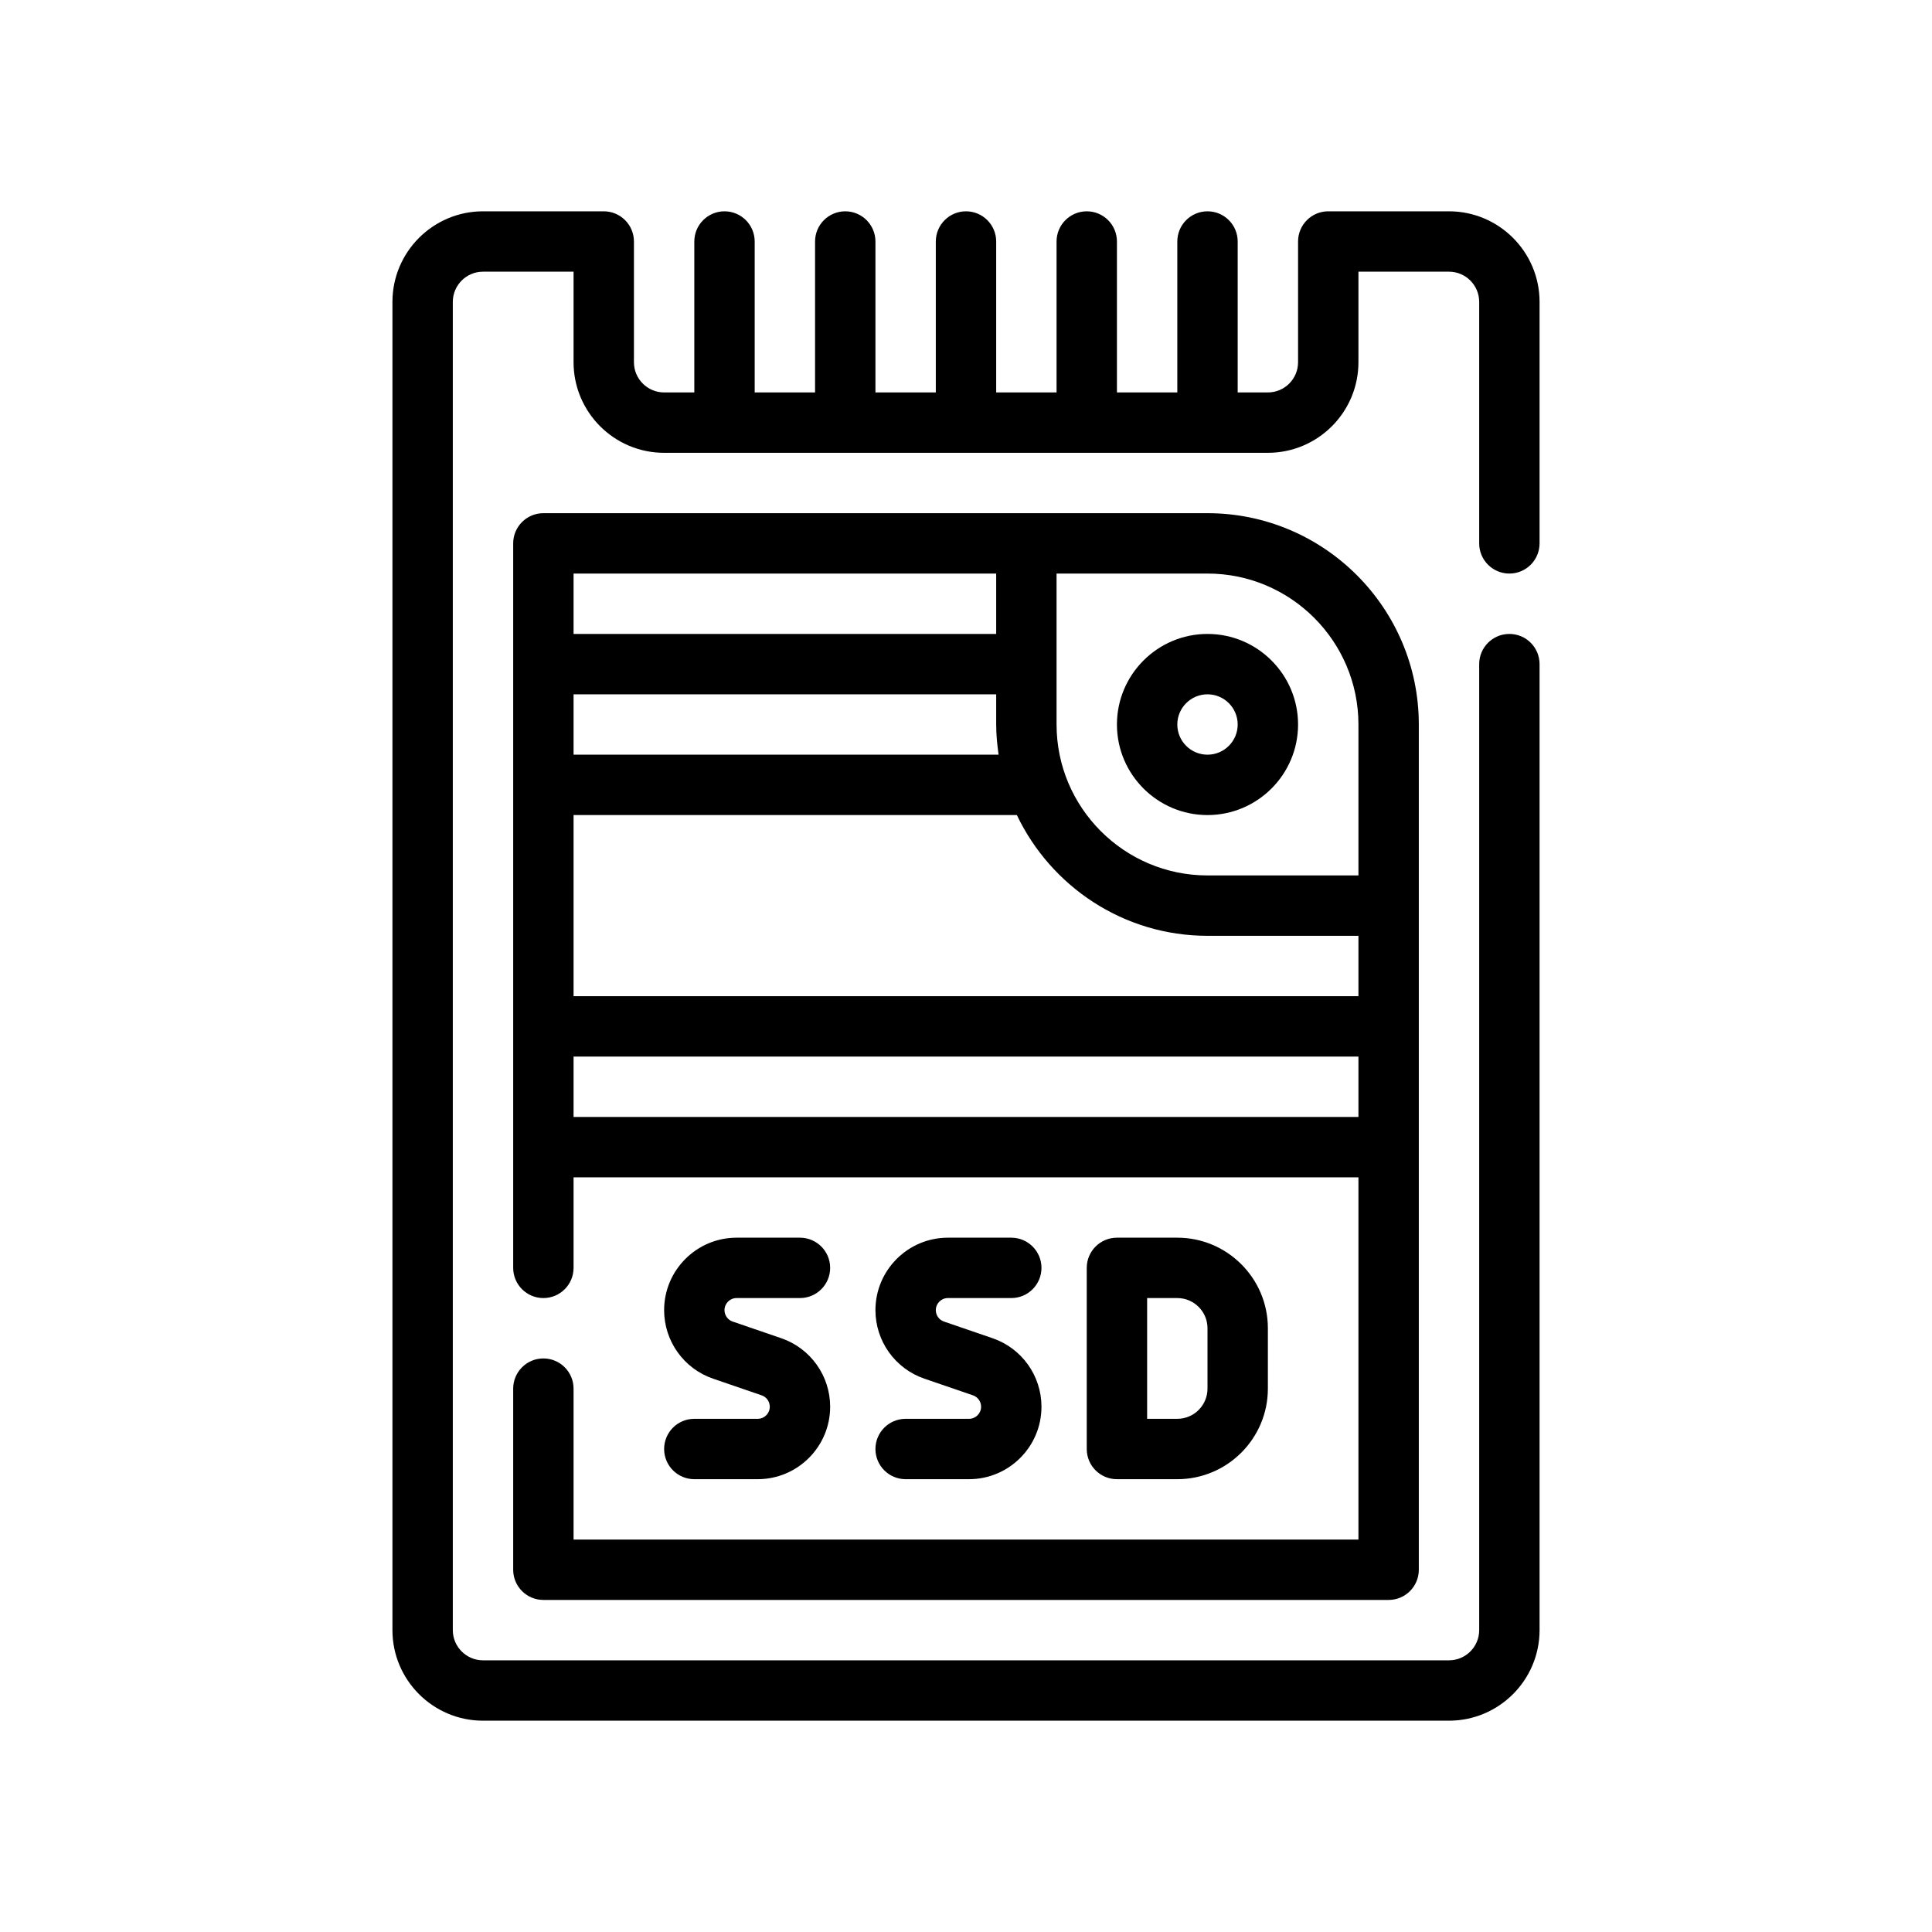 <?xml version="1.0" encoding="UTF-8"?> <svg xmlns="http://www.w3.org/2000/svg" xmlns:xlink="http://www.w3.org/1999/xlink" version="1.1" id="Outline" x="0px" y="0px" viewBox="0 0 64 64" xml:space="preserve"> <g> <path d="M50,19c0.553,0,1-0.448,1-1v-8c0-1.654-1.346-3-3-3h-4c-0.553,0-1,0.448-1,1v4c0,0.551-0.448,1-1,1h-1V8 c0-0.552-0.447-1-1-1s-1,0.448-1,1v5h-2V8c0-0.552-0.447-1-1-1s-1,0.448-1,1v5h-2V8c0-0.552-0.448-1-1-1 s-1,0.448-1,1v5h-2V8c0-0.552-0.448-1-1-1s-1,0.448-1,1v5h-2V8c0-0.552-0.448-1-1-1s-1,0.448-1,1v5h-1 c-0.551,0-1-0.449-1-1V8c0-0.552-0.448-1-1-1h-4c-1.654,0-3,1.346-3,3v44c0,1.654,1.346,3,3,3h32 c1.654,0,3-1.346,3-3V22c0-0.552-0.447-1-1-1s-1,0.448-1,1v32c0,0.551-0.448,1-1,1H16c-0.551,0-1-0.449-1-1V10 c0-0.551,0.449-1,1-1h3v3c0,1.654,1.346,3,3,3h20c1.654,0,3-1.346,3-3V9h3c0.552,0,1,0.449,1,1v8 C49,18.552,49.447,19,50,19z"></path> <path d="M25.1,47H23c-0.552,0-1,0.448-1,1s0.448,1,1,1h2.1c1.323,0,2.4-1.077,2.4-2.4 c0-1.026-0.652-1.938-1.621-2.27l-1.609-0.552C24.108,43.723,24,43.571,24,43.4 C24,43.179,24.179,43,24.4,43H26.5c0.552,0,1-0.448,1-1s-0.448-1-1-1h-2.1C23.077,41,22,42.077,22,43.4 c0,1.026,0.652,1.938,1.621,2.27l1.609,0.552C25.392,46.277,25.5,46.429,25.5,46.6 C25.5,46.821,25.321,47,25.1,47z"></path> <path d="M32.1,47H30c-0.552,0-1,0.448-1,1s0.448,1,1,1h2.1c1.324,0,2.4-1.077,2.4-2.4 c0-1.026-0.651-1.938-1.621-2.27l-1.609-0.552C31.108,43.723,31,43.571,31,43.4 C31,43.179,31.179,43,31.4,43H33.5c0.553,0,1-0.448,1-1s-0.447-1-1-1h-2.1C30.077,41,29,42.077,29,43.4 c0,1.026,0.652,1.938,1.621,2.27l1.609,0.552C32.392,46.277,32.5,46.429,32.5,46.6 C32.5,46.821,32.321,47,32.1,47z"></path> <path d="M39,49c1.654,0,3-1.346,3-3v-2c0-1.654-1.346-3-3-3h-2c-0.553,0-1,0.448-1,1v6c0,0.552,0.447,1,1,1H39z M38,43 h1c0.552,0,1,0.449,1,1v2c0,0.551-0.448,1-1,1h-1V43z"></path> <path d="M18,45c-0.552,0-1,0.448-1,1v6c0,0.552,0.448,1,1,1h28c0.553,0,1-0.448,1-1V24c0-3.86-3.141-7-7-7H18 c-0.552,0-1,0.448-1,1v24c0,0.552,0.448,1,1,1s1-0.448,1-1v-3h26v12H19v-5C19,45.448,18.552,45,18,45z M33.08,25 H19v-2h14v1C33,24.34,33.033,24.672,33.08,25z M33.685,27c1.126,2.361,3.53,4,6.315,4h5v2H19v-6H33.685z M45,24v5h-5c-2.757,0-5-2.243-5-5v-5h5C42.757,19,45,21.243,45,24z M33,19v2H19v-2H33z M19,37v-2h26v2H19z"></path> <path d="M40,27c1.654,0,3-1.346,3-3s-1.346-3-3-3s-3,1.346-3,3S38.346,27,40,27z M40,23c0.552,0,1,0.449,1,1 s-0.448,1-1,1s-1-0.449-1-1S39.448,23,40,23z"></path> </g> </svg> 